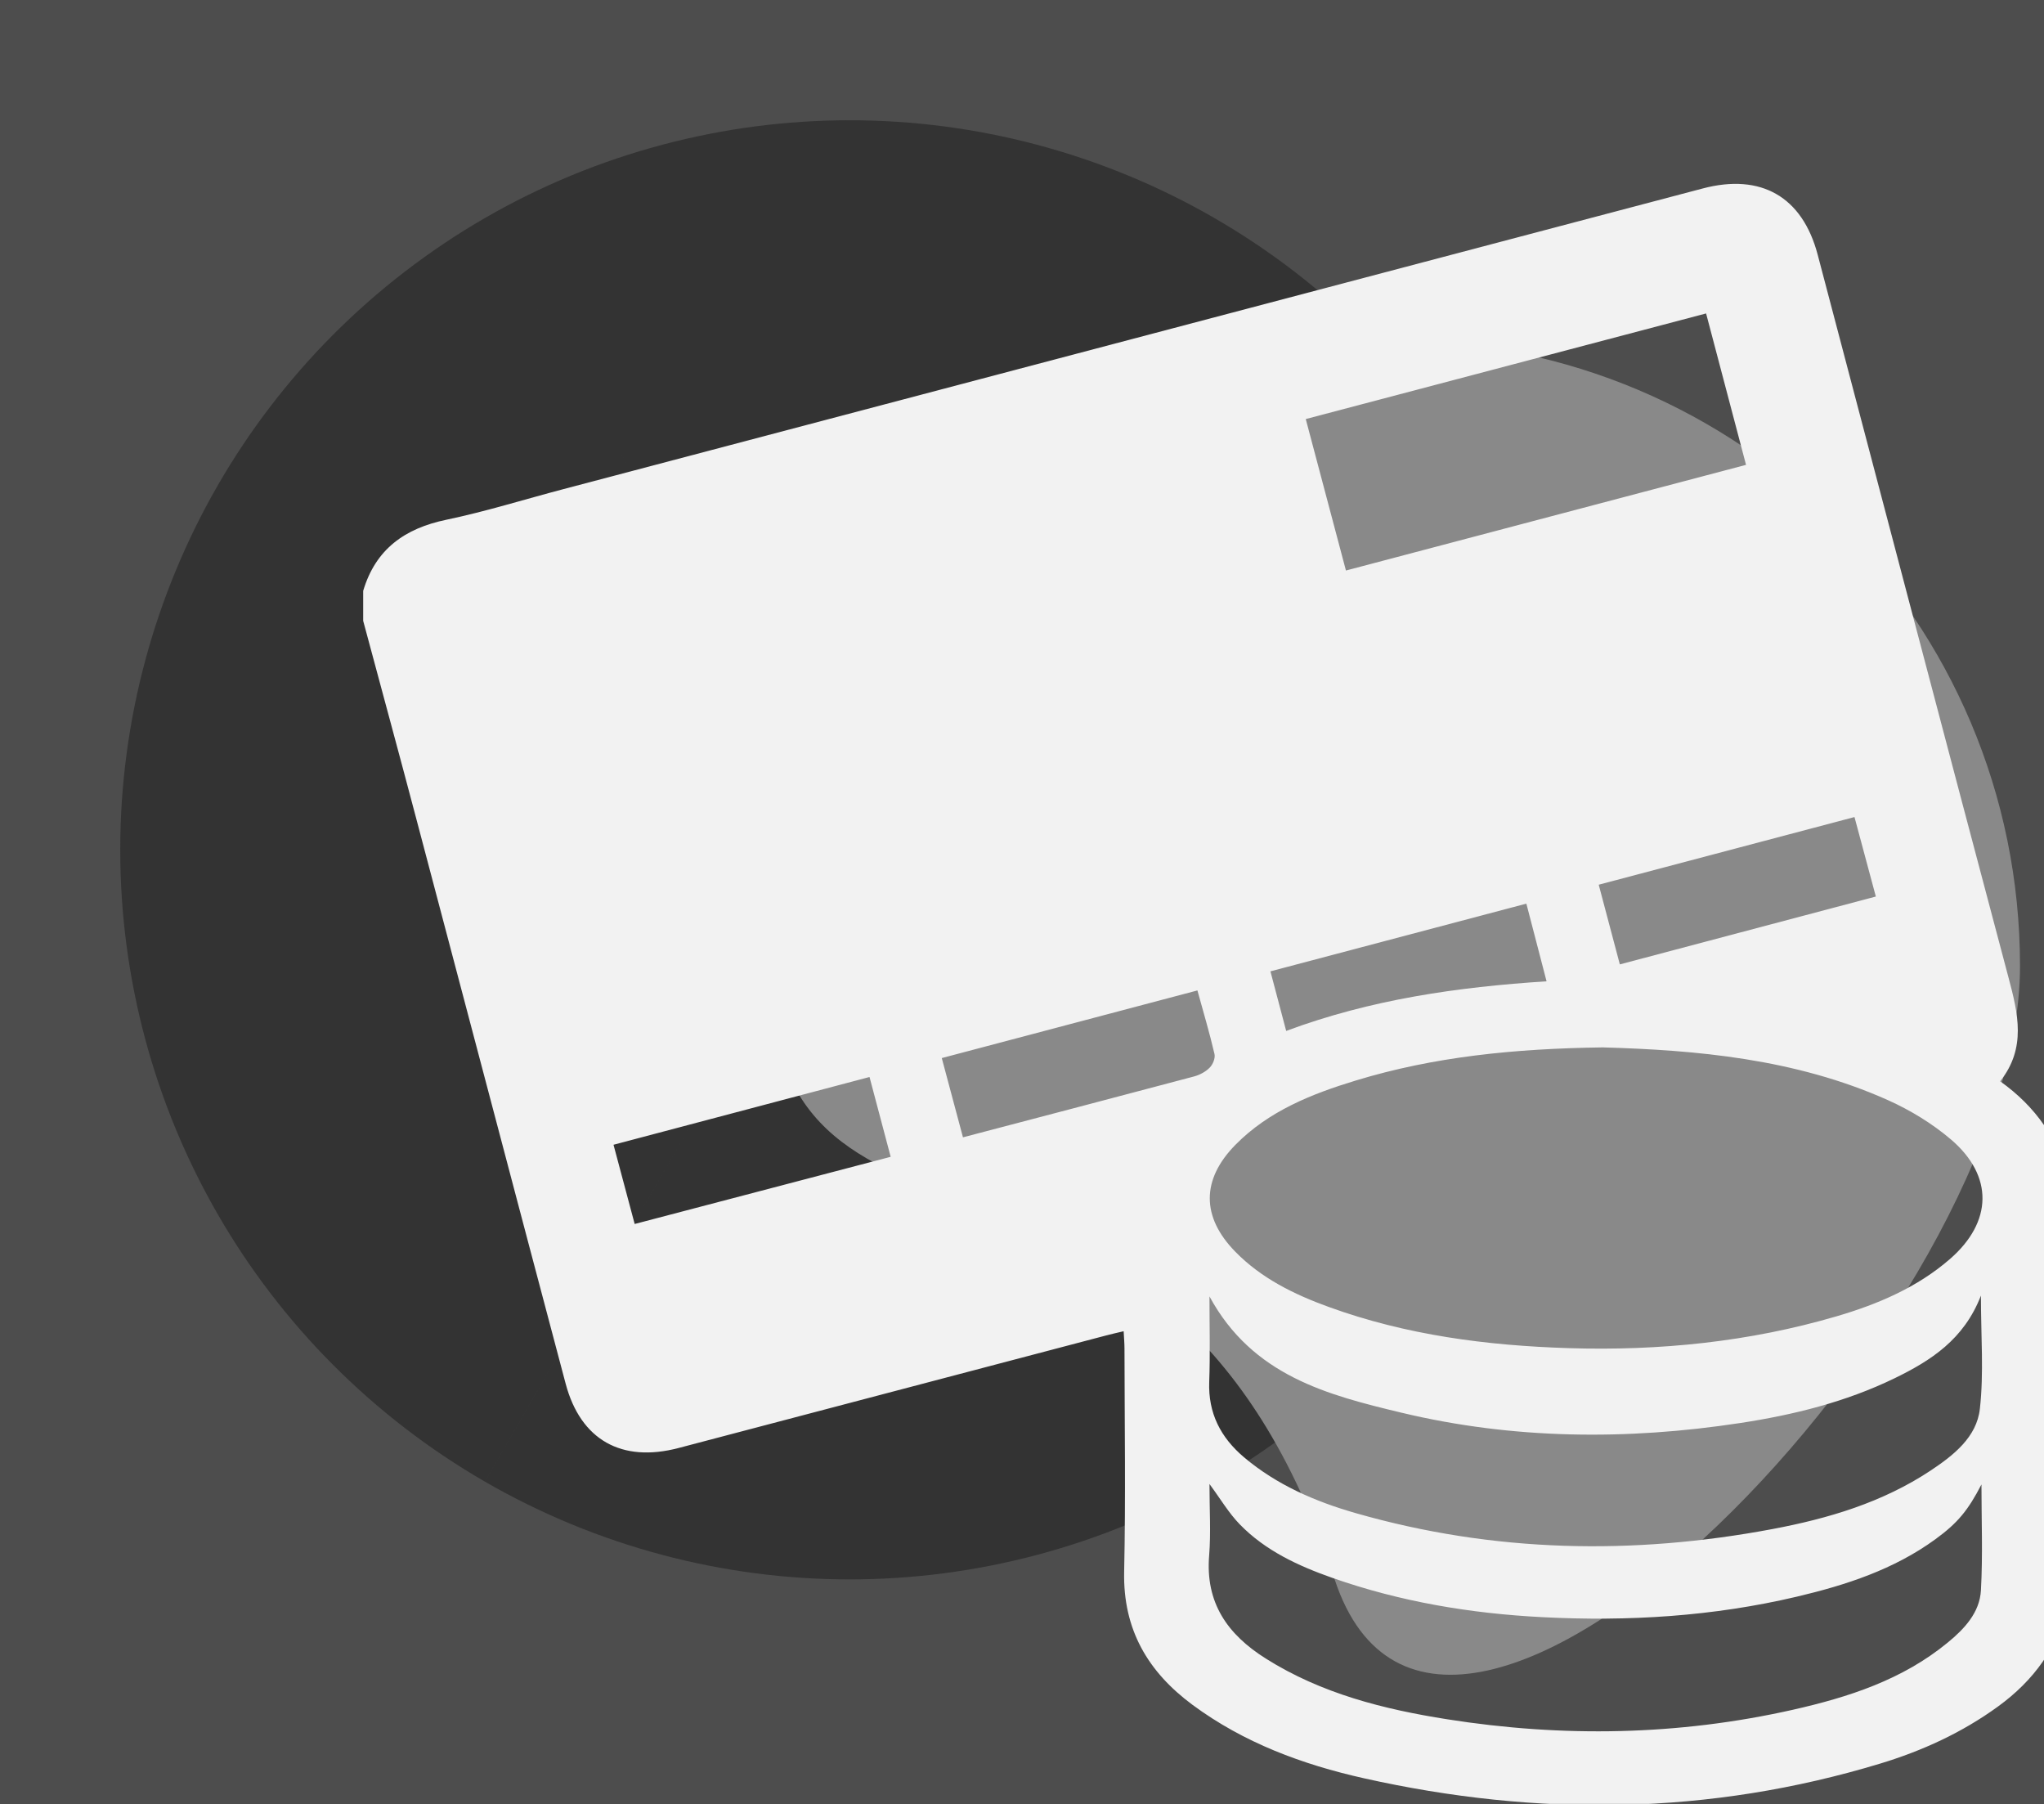 <?xml version="1.0" standalone="no"?><!-- Generator: Gravit.io --><svg xmlns="http://www.w3.org/2000/svg" xmlns:xlink="http://www.w3.org/1999/xlink" style="isolation:isolate" viewBox="0 0 85 75" width="85" height="75"><rect x="0" y="0" width="85" height="75" fill="#333333" stroke="none"/><defs><clipPath id="_clipPath_nmMyklz1MSDER796WvlzMWc5ul66K4YP"><rect width="85" height="75"/></clipPath></defs><g clip-path="url(#_clipPath_nmMyklz1MSDER796WvlzMWc5ul66K4YP)"><circle vector-effect="non-scaling-stroke" cx="0" cy="0" r="1" transform="matrix(30.333,0,0,30.333,35.333,35.333)" fill="none" stroke-width="4" stroke="rgb(77,77,77)" stroke-linejoin="miter" stroke-linecap="butt" stroke-miterlimit="10"/><path d=" M 84.002 40.166 C 84.002 54.525 59.994 79.305 55.502 65.666 C 48.502 44.416 32.002 54.525 32.002 40.166 C 32.002 25.807 43.643 14.166 58.002 14.166 C 72.361 14.166 84.002 25.807 84.002 40.166 Z " fill="rgb(137,137,137)"/><path d=" M 15.103 25.812 C 15.103 25.396 15.103 24.982 15.103 24.566 C 15.618 22.836 16.825 21.971 18.559 21.61 C 20.203 21.266 21.813 20.762 23.438 20.334 C 39.228 16.168 55.018 12.001 70.808 7.836 C 73.238 7.194 74.954 8.183 75.589 10.591 C 78.234 20.612 80.865 30.638 83.527 40.654 C 83.922 42.139 84.273 43.574 83.177 44.956 C 84.662 46.015 85.601 47.367 86.003 49.076 C 86.003 54.938 86.003 60.801 86.003 66.663 C 85.597 68.479 84.574 69.871 83.084 70.953 C 81.591 72.037 79.94 72.793 78.19 73.323 C 71.093 75.475 63.925 75.547 56.722 73.935 C 54.164 73.363 51.727 72.46 49.592 70.882 C 47.734 69.507 46.697 67.746 46.748 65.349 C 46.815 62.26 46.766 59.164 46.762 56.074 C 46.762 55.852 46.742 55.631 46.727 55.348 C 46.434 55.417 46.214 55.466 45.997 55.524 C 40.072 57.083 34.144 58.644 28.218 60.203 C 25.853 60.824 24.147 59.873 23.523 57.53 C 21.447 49.715 19.392 41.892 17.321 34.077 C 16.593 31.319 15.843 28.567 15.103 25.812 Z  M 66.655 43.547 C 62.968 43.597 59.625 43.935 56.381 44.924 C 54.542 45.483 52.759 46.192 51.374 47.599 C 49.952 49.046 49.958 50.597 51.368 52.04 C 52.458 53.154 53.824 53.82 55.263 54.341 C 58.483 55.509 61.828 55.945 65.234 56.051 C 69.017 56.169 72.74 55.792 76.376 54.727 C 78.086 54.225 79.721 53.533 81.091 52.344 C 82.859 50.806 82.911 48.895 81.132 47.376 C 80.355 46.714 79.443 46.158 78.51 45.74 C 74.644 44.01 70.513 43.658 66.655 43.547 Z  M 82.399 61.719 C 81.851 62.773 81.432 63.307 80.485 63.995 C 78.754 65.257 76.761 65.903 74.716 66.385 C 71.237 67.205 67.704 67.421 64.14 67.236 C 61.152 67.084 58.234 66.595 55.41 65.604 C 53.992 65.105 52.622 64.475 51.554 63.375 C 51.096 62.904 50.754 62.319 50.296 61.699 C 50.296 62.749 50.359 63.715 50.283 64.669 C 50.12 66.639 51.044 67.951 52.632 68.953 C 54.945 70.413 57.538 71.065 60.179 71.481 C 64.981 72.239 69.778 72.16 74.539 71.09 C 76.871 70.565 79.121 69.839 81.004 68.286 C 81.693 67.72 82.325 67.044 82.377 66.124 C 82.459 64.661 82.399 63.187 82.399 61.719 Z  M 82.377 53.866 C 81.671 55.694 80.289 56.573 78.781 57.306 C 76.753 58.291 74.579 58.827 72.369 59.164 C 67.654 59.884 62.931 59.848 58.282 58.735 C 55.208 57.998 52.086 57.2 50.296 53.901 C 50.296 55.204 50.328 56.327 50.286 57.445 C 50.236 58.752 50.76 59.765 51.73 60.586 C 53.096 61.74 54.705 62.434 56.396 62.916 C 62.11 64.55 67.894 64.666 73.712 63.572 C 76.034 63.135 78.28 62.468 80.278 61.145 C 81.24 60.507 82.202 59.751 82.333 58.575 C 82.502 57.087 82.377 55.564 82.377 53.866 Z  M 55.971 23.72 C 61.567 22.243 67.072 20.789 72.609 19.327 C 72.042 17.179 71.504 15.138 70.948 13.032 C 65.37 14.503 59.85 15.959 54.3 17.423 C 54.868 19.562 55.41 21.604 55.971 23.72 Z  M 77.119 33.97 C 73.543 34.916 70.031 35.846 66.483 36.783 C 66.785 37.923 67.071 38.997 67.361 40.096 C 70.963 39.142 74.47 38.212 78.007 37.275 C 77.699 36.126 77.413 35.064 77.119 33.97 Z  M 36.159 44.778 C 32.553 45.732 29.048 46.66 25.513 47.595 C 25.822 48.747 26.103 49.802 26.393 50.889 C 29.978 49.948 33.486 49.028 37.039 48.096 C 36.737 46.954 36.455 45.895 36.159 44.778 Z  M 40.045 47.286 C 43.294 46.432 46.475 45.601 49.652 44.756 C 49.888 44.693 50.137 44.561 50.305 44.389 C 50.437 44.257 50.545 43.993 50.505 43.823 C 50.303 42.953 50.047 42.094 49.795 41.179 C 46.233 42.12 42.713 43.052 39.164 43.991 C 39.472 45.145 39.756 46.204 40.045 47.286 Z  M 53.486 42.862 C 57.009 41.552 60.596 41.04 64.314 40.799 C 64.022 39.673 63.754 38.642 63.474 37.57 C 59.894 38.516 56.39 39.444 52.831 40.385 C 53.056 41.23 53.26 42.002 53.486 42.862 Z " fill-rule="evenodd" fill="rgb(242,242,242)"/></g></svg>
